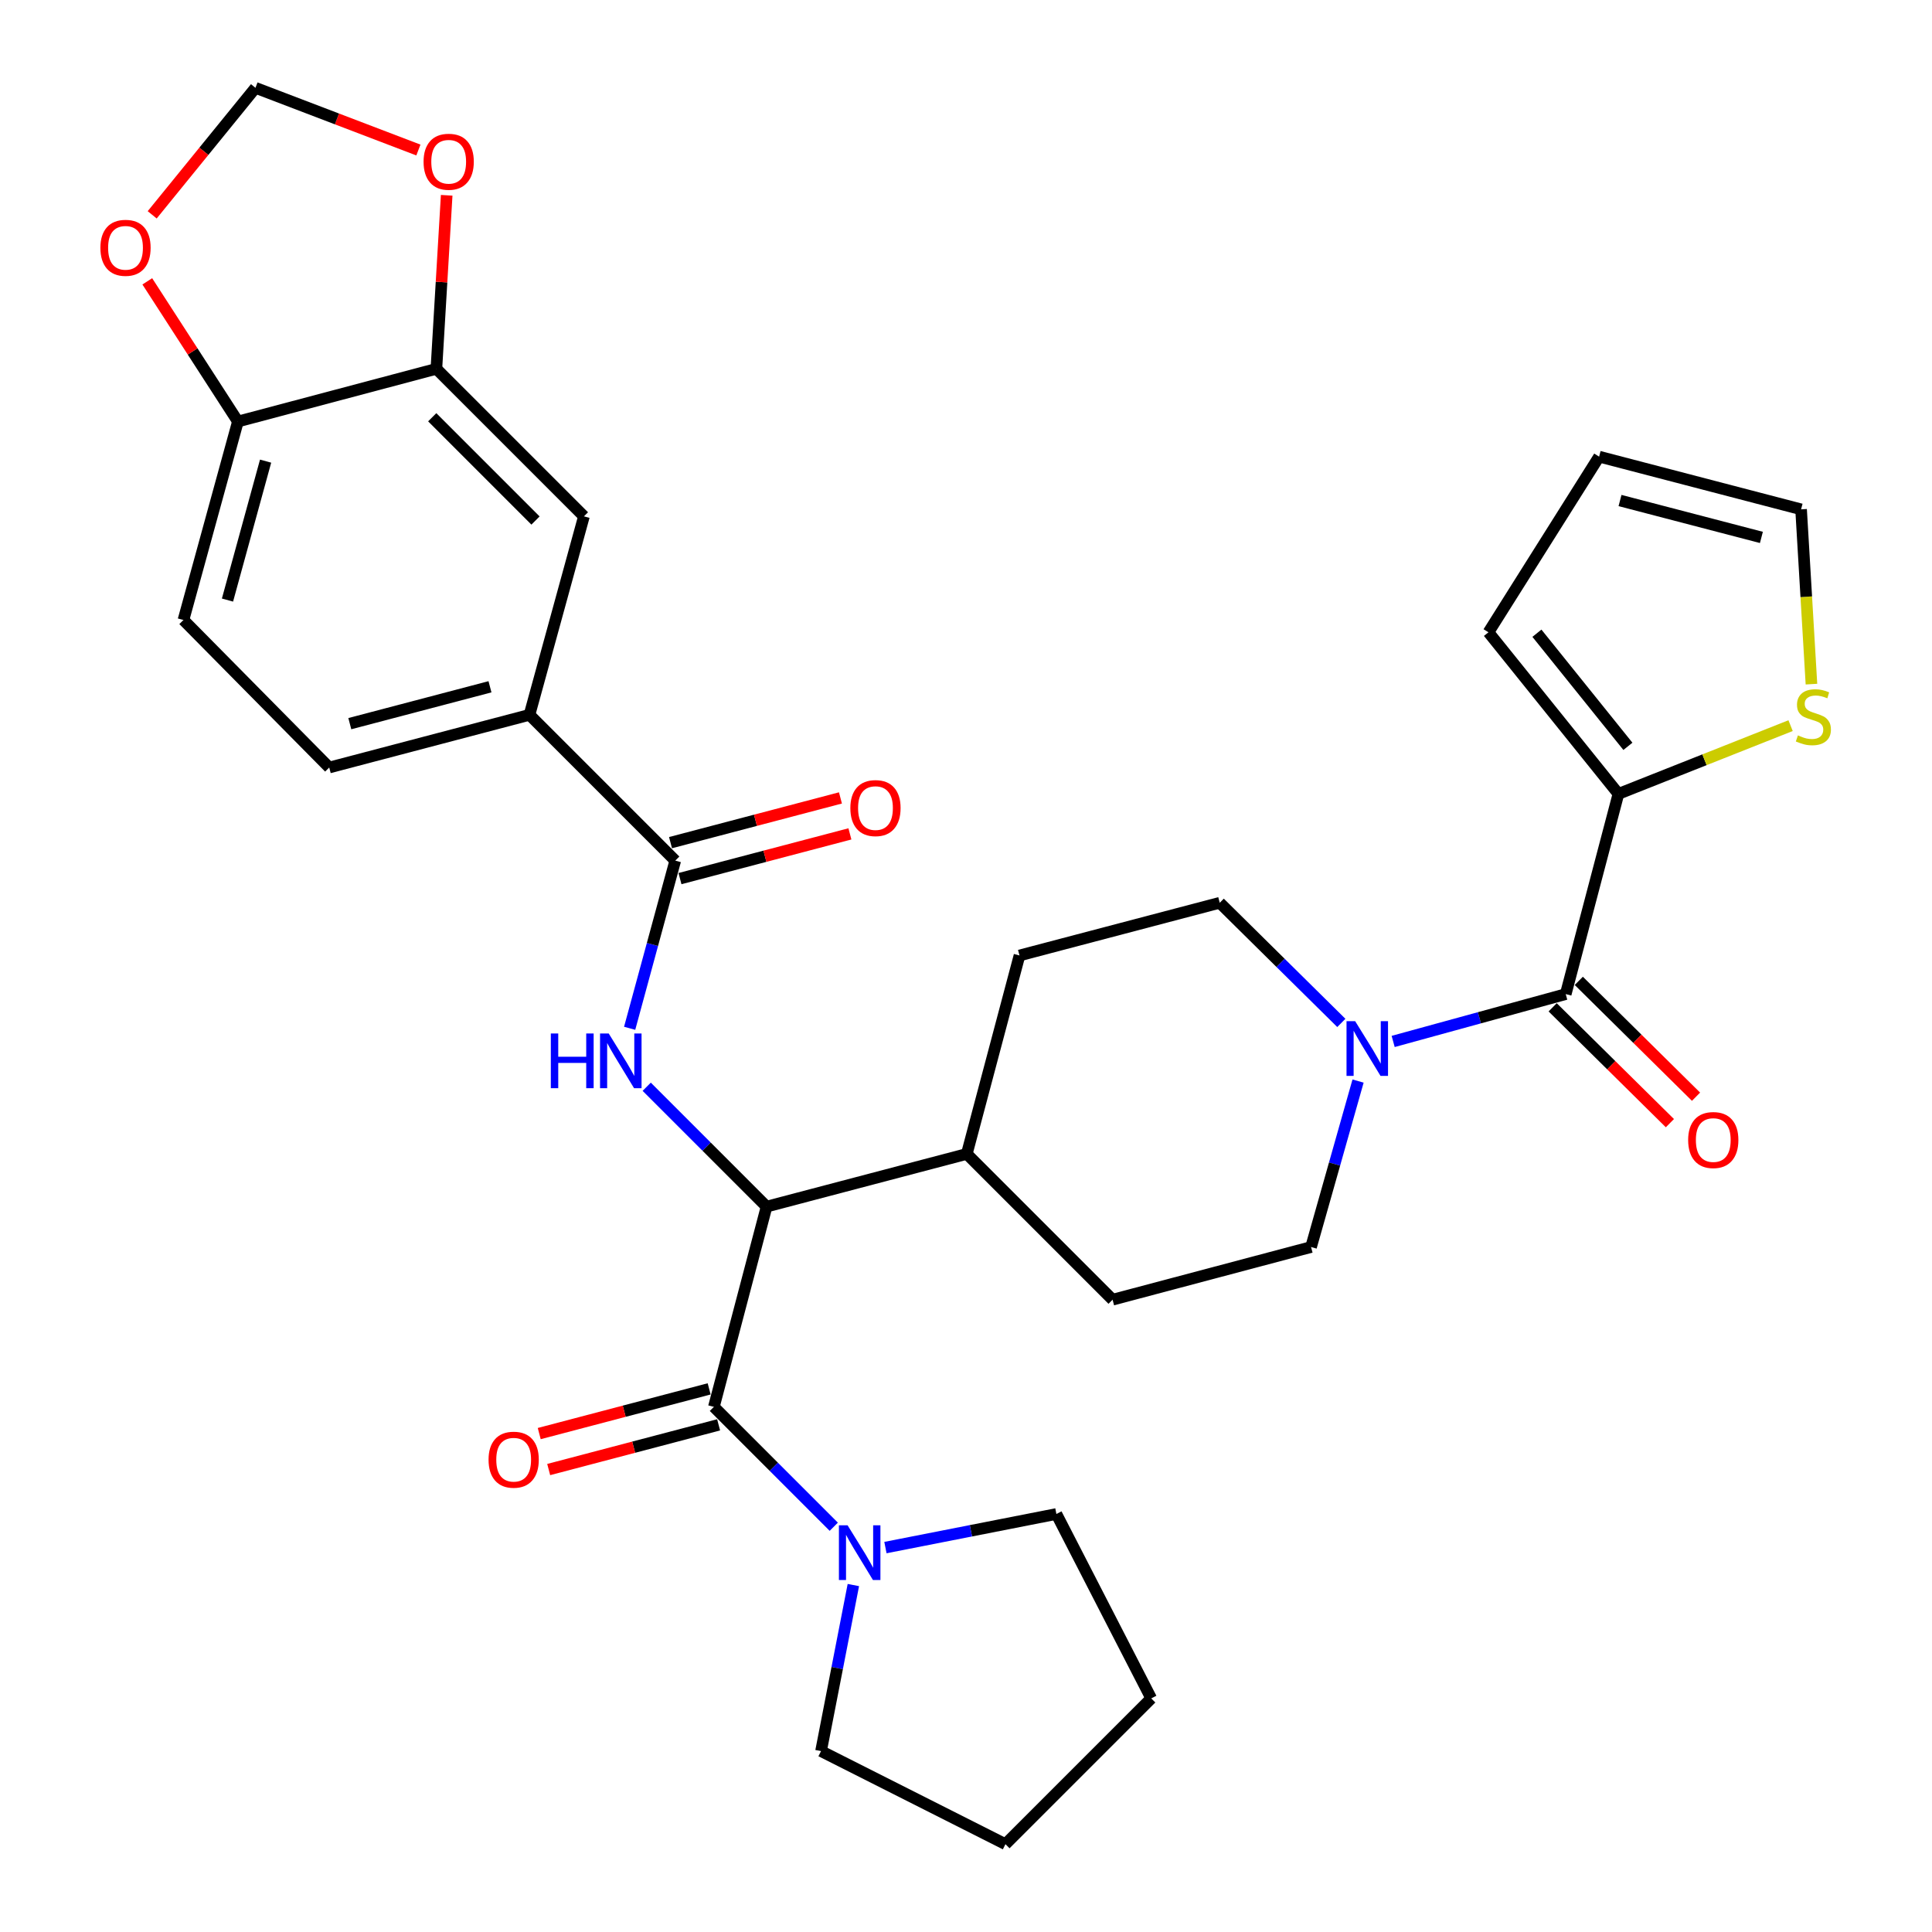 <?xml version='1.0' encoding='iso-8859-1'?>
<svg version='1.1' baseProfile='full'
              xmlns='http://www.w3.org/2000/svg'
                      xmlns:rdkit='http://www.rdkit.org/xml'
                      xmlns:xlink='http://www.w3.org/1999/xlink'
                  xml:space='preserve'
width='1000px' height='1000px' viewBox='0 0 1000 1000'>
<!-- END OF HEADER -->
<rect style='opacity:1.0;fill:#FFFFFF;stroke:none' width='1000' height='1000' x='0' y='0'> </rect>
<path class='bond-0' d='M 837.695,410.911 L 770.418,327.275' style='fill:none;fill-rule:evenodd;stroke:#000000;stroke-width:6px;stroke-linecap:butt;stroke-linejoin:miter;stroke-opacity:1' />
<path class='bond-0' d='M 842.6,386.302 L 795.506,327.757' style='fill:none;fill-rule:evenodd;stroke:#000000;stroke-width:6px;stroke-linecap:butt;stroke-linejoin:miter;stroke-opacity:1' />
<path class='bond-1' d='M 837.695,410.911 L 882.25,393.248' style='fill:none;fill-rule:evenodd;stroke:#000000;stroke-width:6px;stroke-linecap:butt;stroke-linejoin:miter;stroke-opacity:1' />
<path class='bond-1' d='M 882.25,393.248 L 926.806,375.586' style='fill:none;fill-rule:evenodd;stroke:#CCCC00;stroke-width:6px;stroke-linecap:butt;stroke-linejoin:miter;stroke-opacity:1' />
<path class='bond-2' d='M 837.695,410.911 L 810.419,514.542' style='fill:none;fill-rule:evenodd;stroke:#000000;stroke-width:6px;stroke-linecap:butt;stroke-linejoin:miter;stroke-opacity:1' />
<path class='bond-3' d='M 702.93,559.556 L 690.766,602.508' style='fill:none;fill-rule:evenodd;stroke:#0000FF;stroke-width:6px;stroke-linecap:butt;stroke-linejoin:miter;stroke-opacity:1' />
<path class='bond-3' d='M 690.766,602.508 L 678.602,645.46' style='fill:none;fill-rule:evenodd;stroke:#000000;stroke-width:6px;stroke-linecap:butt;stroke-linejoin:miter;stroke-opacity:1' />
<path class='bond-4' d='M 721.099,539.049 L 765.759,526.796' style='fill:none;fill-rule:evenodd;stroke:#0000FF;stroke-width:6px;stroke-linecap:butt;stroke-linejoin:miter;stroke-opacity:1' />
<path class='bond-4' d='M 765.759,526.796 L 810.419,514.542' style='fill:none;fill-rule:evenodd;stroke:#000000;stroke-width:6px;stroke-linecap:butt;stroke-linejoin:miter;stroke-opacity:1' />
<path class='bond-5' d='M 694.273,529.463 L 662.802,498.367' style='fill:none;fill-rule:evenodd;stroke:#0000FF;stroke-width:6px;stroke-linecap:butt;stroke-linejoin:miter;stroke-opacity:1' />
<path class='bond-5' d='M 662.802,498.367 L 631.331,467.271' style='fill:none;fill-rule:evenodd;stroke:#000000;stroke-width:6px;stroke-linecap:butt;stroke-linejoin:miter;stroke-opacity:1' />
<path class='bond-6' d='M 803.655,521.387 L 833.995,551.366' style='fill:none;fill-rule:evenodd;stroke:#000000;stroke-width:6px;stroke-linecap:butt;stroke-linejoin:miter;stroke-opacity:1' />
<path class='bond-6' d='M 833.995,551.366 L 864.336,581.346' style='fill:none;fill-rule:evenodd;stroke:#FF0000;stroke-width:6px;stroke-linecap:butt;stroke-linejoin:miter;stroke-opacity:1' />
<path class='bond-6' d='M 817.182,507.696 L 847.523,537.676' style='fill:none;fill-rule:evenodd;stroke:#000000;stroke-width:6px;stroke-linecap:butt;stroke-linejoin:miter;stroke-opacity:1' />
<path class='bond-6' d='M 847.523,537.676 L 877.864,567.656' style='fill:none;fill-rule:evenodd;stroke:#FF0000;stroke-width:6px;stroke-linecap:butt;stroke-linejoin:miter;stroke-opacity:1' />
<path class='bond-7' d='M 770.418,327.275 L 827.697,236.357' style='fill:none;fill-rule:evenodd;stroke:#000000;stroke-width:6px;stroke-linecap:butt;stroke-linejoin:miter;stroke-opacity:1' />
<path class='bond-8' d='M 937.603,354.104 L 934.92,308.869' style='fill:none;fill-rule:evenodd;stroke:#CCCC00;stroke-width:6px;stroke-linecap:butt;stroke-linejoin:miter;stroke-opacity:1' />
<path class='bond-8' d='M 934.92,308.869 L 932.237,263.633' style='fill:none;fill-rule:evenodd;stroke:#000000;stroke-width:6px;stroke-linecap:butt;stroke-linejoin:miter;stroke-opacity:1' />
<path class='bond-9' d='M 546.786,783.638 L 595.875,879.089' style='fill:none;fill-rule:evenodd;stroke:#000000;stroke-width:6px;stroke-linecap:butt;stroke-linejoin:miter;stroke-opacity:1' />
<path class='bond-10' d='M 546.786,783.638 L 502.541,792.331' style='fill:none;fill-rule:evenodd;stroke:#000000;stroke-width:6px;stroke-linecap:butt;stroke-linejoin:miter;stroke-opacity:1' />
<path class='bond-10' d='M 502.541,792.331 L 458.297,801.024' style='fill:none;fill-rule:evenodd;stroke:#0000FF;stroke-width:6px;stroke-linecap:butt;stroke-linejoin:miter;stroke-opacity:1' />
<path class='bond-11' d='M 367.057,718.88 L 323.081,730.451' style='fill:none;fill-rule:evenodd;stroke:#000000;stroke-width:6px;stroke-linecap:butt;stroke-linejoin:miter;stroke-opacity:1' />
<path class='bond-11' d='M 323.081,730.451 L 279.105,742.021' style='fill:none;fill-rule:evenodd;stroke:#FF0000;stroke-width:6px;stroke-linecap:butt;stroke-linejoin:miter;stroke-opacity:1' />
<path class='bond-11' d='M 371.954,737.493 L 327.978,749.064' style='fill:none;fill-rule:evenodd;stroke:#000000;stroke-width:6px;stroke-linecap:butt;stroke-linejoin:miter;stroke-opacity:1' />
<path class='bond-11' d='M 327.978,749.064 L 284.002,760.634' style='fill:none;fill-rule:evenodd;stroke:#FF0000;stroke-width:6px;stroke-linecap:butt;stroke-linejoin:miter;stroke-opacity:1' />
<path class='bond-12' d='M 369.506,728.187 L 400.53,759.211' style='fill:none;fill-rule:evenodd;stroke:#000000;stroke-width:6px;stroke-linecap:butt;stroke-linejoin:miter;stroke-opacity:1' />
<path class='bond-12' d='M 400.53,759.211 L 431.555,790.236' style='fill:none;fill-rule:evenodd;stroke:#0000FF;stroke-width:6px;stroke-linecap:butt;stroke-linejoin:miter;stroke-opacity:1' />
<path class='bond-13' d='M 369.506,728.187 L 396.782,624.545' style='fill:none;fill-rule:evenodd;stroke:#000000;stroke-width:6px;stroke-linecap:butt;stroke-linejoin:miter;stroke-opacity:1' />
<path class='bond-14' d='M 441.697,820.42 L 433.332,863.392' style='fill:none;fill-rule:evenodd;stroke:#0000FF;stroke-width:6px;stroke-linecap:butt;stroke-linejoin:miter;stroke-opacity:1' />
<path class='bond-14' d='M 433.332,863.392 L 424.967,906.365' style='fill:none;fill-rule:evenodd;stroke:#000000;stroke-width:6px;stroke-linecap:butt;stroke-linejoin:miter;stroke-opacity:1' />
<path class='bond-15' d='M 424.967,906.365 L 520.419,954.545' style='fill:none;fill-rule:evenodd;stroke:#000000;stroke-width:6px;stroke-linecap:butt;stroke-linejoin:miter;stroke-opacity:1' />
<path class='bond-16' d='M 94.957,320.913 L 123.142,218.18' style='fill:none;fill-rule:evenodd;stroke:#000000;stroke-width:6px;stroke-linecap:butt;stroke-linejoin:miter;stroke-opacity:1' />
<path class='bond-16' d='M 117.745,310.595 L 137.475,238.682' style='fill:none;fill-rule:evenodd;stroke:#000000;stroke-width:6px;stroke-linecap:butt;stroke-linejoin:miter;stroke-opacity:1' />
<path class='bond-17' d='M 94.957,320.913 L 170.413,397.267' style='fill:none;fill-rule:evenodd;stroke:#000000;stroke-width:6px;stroke-linecap:butt;stroke-linejoin:miter;stroke-opacity:1' />
<path class='bond-18' d='M 325.907,532.244 L 337.709,488.851' style='fill:none;fill-rule:evenodd;stroke:#0000FF;stroke-width:6px;stroke-linecap:butt;stroke-linejoin:miter;stroke-opacity:1' />
<path class='bond-18' d='M 337.709,488.851 L 349.511,445.458' style='fill:none;fill-rule:evenodd;stroke:#000000;stroke-width:6px;stroke-linecap:butt;stroke-linejoin:miter;stroke-opacity:1' />
<path class='bond-19' d='M 334.734,562.497 L 365.758,593.521' style='fill:none;fill-rule:evenodd;stroke:#0000FF;stroke-width:6px;stroke-linecap:butt;stroke-linejoin:miter;stroke-opacity:1' />
<path class='bond-19' d='M 365.758,593.521 L 396.782,624.545' style='fill:none;fill-rule:evenodd;stroke:#000000;stroke-width:6px;stroke-linecap:butt;stroke-linejoin:miter;stroke-opacity:1' />
<path class='bond-20' d='M 351.961,454.764 L 395.936,443.189' style='fill:none;fill-rule:evenodd;stroke:#000000;stroke-width:6px;stroke-linecap:butt;stroke-linejoin:miter;stroke-opacity:1' />
<path class='bond-20' d='M 395.936,443.189 L 439.912,431.615' style='fill:none;fill-rule:evenodd;stroke:#FF0000;stroke-width:6px;stroke-linecap:butt;stroke-linejoin:miter;stroke-opacity:1' />
<path class='bond-20' d='M 347.062,436.152 L 391.038,424.577' style='fill:none;fill-rule:evenodd;stroke:#000000;stroke-width:6px;stroke-linecap:butt;stroke-linejoin:miter;stroke-opacity:1' />
<path class='bond-20' d='M 391.038,424.577 L 435.014,413.002' style='fill:none;fill-rule:evenodd;stroke:#FF0000;stroke-width:6px;stroke-linecap:butt;stroke-linejoin:miter;stroke-opacity:1' />
<path class='bond-21' d='M 349.511,445.458 L 274.055,370.002' style='fill:none;fill-rule:evenodd;stroke:#000000;stroke-width:6px;stroke-linecap:butt;stroke-linejoin:miter;stroke-opacity:1' />
<path class='bond-22' d='M 170.413,397.267 L 274.055,370.002' style='fill:none;fill-rule:evenodd;stroke:#000000;stroke-width:6px;stroke-linecap:butt;stroke-linejoin:miter;stroke-opacity:1' />
<path class='bond-22' d='M 181.063,374.564 L 253.612,355.478' style='fill:none;fill-rule:evenodd;stroke:#000000;stroke-width:6px;stroke-linecap:butt;stroke-linejoin:miter;stroke-opacity:1' />
<path class='bond-23' d='M 575.87,672.725 L 678.602,645.46' style='fill:none;fill-rule:evenodd;stroke:#000000;stroke-width:6px;stroke-linecap:butt;stroke-linejoin:miter;stroke-opacity:1' />
<path class='bond-24' d='M 575.87,672.725 L 500.413,597.269' style='fill:none;fill-rule:evenodd;stroke:#000000;stroke-width:6px;stroke-linecap:butt;stroke-linejoin:miter;stroke-opacity:1' />
<path class='bond-25' d='M 500.413,597.269 L 527.69,494.547' style='fill:none;fill-rule:evenodd;stroke:#000000;stroke-width:6px;stroke-linecap:butt;stroke-linejoin:miter;stroke-opacity:1' />
<path class='bond-26' d='M 500.413,597.269 L 396.782,624.545' style='fill:none;fill-rule:evenodd;stroke:#000000;stroke-width:6px;stroke-linecap:butt;stroke-linejoin:miter;stroke-opacity:1' />
<path class='bond-27' d='M 527.69,494.547 L 631.331,467.271' style='fill:none;fill-rule:evenodd;stroke:#000000;stroke-width:6px;stroke-linecap:butt;stroke-linejoin:miter;stroke-opacity:1' />
<path class='bond-28' d='M 274.055,370.002 L 302.24,267.269' style='fill:none;fill-rule:evenodd;stroke:#000000;stroke-width:6px;stroke-linecap:butt;stroke-linejoin:miter;stroke-opacity:1' />
<path class='bond-29' d='M 302.24,267.269 L 225.875,190.904' style='fill:none;fill-rule:evenodd;stroke:#000000;stroke-width:6px;stroke-linecap:butt;stroke-linejoin:miter;stroke-opacity:1' />
<path class='bond-29' d='M 277.176,269.423 L 223.72,215.968' style='fill:none;fill-rule:evenodd;stroke:#000000;stroke-width:6px;stroke-linecap:butt;stroke-linejoin:miter;stroke-opacity:1' />
<path class='bond-30' d='M 123.142,218.18 L 225.875,190.904' style='fill:none;fill-rule:evenodd;stroke:#000000;stroke-width:6px;stroke-linecap:butt;stroke-linejoin:miter;stroke-opacity:1' />
<path class='bond-31' d='M 123.142,218.18 L 99.69,181.9' style='fill:none;fill-rule:evenodd;stroke:#000000;stroke-width:6px;stroke-linecap:butt;stroke-linejoin:miter;stroke-opacity:1' />
<path class='bond-31' d='M 99.69,181.9 L 76.238,145.621' style='fill:none;fill-rule:evenodd;stroke:#FF0000;stroke-width:6px;stroke-linecap:butt;stroke-linejoin:miter;stroke-opacity:1' />
<path class='bond-32' d='M 225.875,190.904 L 228.538,145.994' style='fill:none;fill-rule:evenodd;stroke:#000000;stroke-width:6px;stroke-linecap:butt;stroke-linejoin:miter;stroke-opacity:1' />
<path class='bond-32' d='M 228.538,145.994 L 231.202,101.084' style='fill:none;fill-rule:evenodd;stroke:#FF0000;stroke-width:6px;stroke-linecap:butt;stroke-linejoin:miter;stroke-opacity:1' />
<path class='bond-33' d='M 216.56,77.652 L 174.395,61.553' style='fill:none;fill-rule:evenodd;stroke:#FF0000;stroke-width:6px;stroke-linecap:butt;stroke-linejoin:miter;stroke-opacity:1' />
<path class='bond-33' d='M 174.395,61.553 L 132.23,45.455' style='fill:none;fill-rule:evenodd;stroke:#000000;stroke-width:6px;stroke-linecap:butt;stroke-linejoin:miter;stroke-opacity:1' />
<path class='bond-34' d='M 132.23,45.455 L 105.503,78.325' style='fill:none;fill-rule:evenodd;stroke:#000000;stroke-width:6px;stroke-linecap:butt;stroke-linejoin:miter;stroke-opacity:1' />
<path class='bond-34' d='M 105.503,78.325 L 78.775,111.196' style='fill:none;fill-rule:evenodd;stroke:#FF0000;stroke-width:6px;stroke-linecap:butt;stroke-linejoin:miter;stroke-opacity:1' />
<path class='bond-35' d='M 595.875,879.089 L 520.419,954.545' style='fill:none;fill-rule:evenodd;stroke:#000000;stroke-width:6px;stroke-linecap:butt;stroke-linejoin:miter;stroke-opacity:1' />
<path class='bond-36' d='M 827.697,236.357 L 932.237,263.633' style='fill:none;fill-rule:evenodd;stroke:#000000;stroke-width:6px;stroke-linecap:butt;stroke-linejoin:miter;stroke-opacity:1' />
<path class='bond-36' d='M 838.519,259.071 L 911.697,278.165' style='fill:none;fill-rule:evenodd;stroke:#000000;stroke-width:6px;stroke-linecap:butt;stroke-linejoin:miter;stroke-opacity:1' />
<path  class='atom-1' d='M 701.436 528.567
L 710.716 543.567
Q 711.636 545.047, 713.116 547.727
Q 714.596 550.407, 714.676 550.567
L 714.676 528.567
L 718.436 528.567
L 718.436 556.887
L 714.556 556.887
L 704.596 540.487
Q 703.436 538.567, 702.196 536.367
Q 700.996 534.167, 700.636 533.487
L 700.636 556.887
L 696.956 556.887
L 696.956 528.567
L 701.436 528.567
' fill='#0000FF'/>
<path  class='atom-3' d='M 873.784 590.078
Q 873.784 583.278, 877.144 579.478
Q 880.504 575.678, 886.784 575.678
Q 893.064 575.678, 896.424 579.478
Q 899.784 583.278, 899.784 590.078
Q 899.784 596.958, 896.384 600.878
Q 892.984 604.758, 886.784 604.758
Q 880.544 604.758, 877.144 600.878
Q 873.784 596.998, 873.784 590.078
M 886.784 601.558
Q 891.104 601.558, 893.424 598.678
Q 895.784 595.758, 895.784 590.078
Q 895.784 584.518, 893.424 581.718
Q 891.104 578.878, 886.784 578.878
Q 882.464 578.878, 880.104 581.678
Q 877.784 584.478, 877.784 590.078
Q 877.784 595.798, 880.104 598.678
Q 882.464 601.558, 886.784 601.558
' fill='#FF0000'/>
<path  class='atom-5' d='M 930.599 380.63
Q 930.919 380.75, 932.239 381.31
Q 933.559 381.87, 934.999 382.23
Q 936.479 382.55, 937.919 382.55
Q 940.599 382.55, 942.159 381.27
Q 943.719 379.95, 943.719 377.67
Q 943.719 376.11, 942.919 375.15
Q 942.159 374.19, 940.959 373.67
Q 939.759 373.15, 937.759 372.55
Q 935.239 371.79, 933.719 371.07
Q 932.239 370.35, 931.159 368.83
Q 930.119 367.31, 930.119 364.75
Q 930.119 361.19, 932.519 358.99
Q 934.959 356.79, 939.759 356.79
Q 943.039 356.79, 946.759 358.35
L 945.839 361.43
Q 942.439 360.03, 939.879 360.03
Q 937.119 360.03, 935.599 361.19
Q 934.079 362.31, 934.119 364.27
Q 934.119 365.79, 934.879 366.71
Q 935.679 367.63, 936.799 368.15
Q 937.959 368.67, 939.879 369.27
Q 942.439 370.07, 943.959 370.87
Q 945.479 371.67, 946.559 373.31
Q 947.679 374.91, 947.679 377.67
Q 947.679 381.59, 945.039 383.71
Q 942.439 385.79, 938.079 385.79
Q 935.559 385.79, 933.639 385.23
Q 931.759 384.71, 929.519 383.79
L 930.599 380.63
' fill='#CCCC00'/>
<path  class='atom-8' d='M 252.875 755.533
Q 252.875 748.733, 256.235 744.933
Q 259.595 741.133, 265.875 741.133
Q 272.155 741.133, 275.515 744.933
Q 278.875 748.733, 278.875 755.533
Q 278.875 762.413, 275.475 766.333
Q 272.075 770.213, 265.875 770.213
Q 259.635 770.213, 256.235 766.333
Q 252.875 762.453, 252.875 755.533
M 265.875 767.013
Q 270.195 767.013, 272.515 764.133
Q 274.875 761.213, 274.875 755.533
Q 274.875 749.973, 272.515 747.173
Q 270.195 744.333, 265.875 744.333
Q 261.555 744.333, 259.195 747.133
Q 256.875 749.933, 256.875 755.533
Q 256.875 761.253, 259.195 764.133
Q 261.555 767.013, 265.875 767.013
' fill='#FF0000'/>
<path  class='atom-9' d='M 438.702 789.483
L 447.982 804.483
Q 448.902 805.963, 450.382 808.643
Q 451.862 811.323, 451.942 811.483
L 451.942 789.483
L 455.702 789.483
L 455.702 817.803
L 451.822 817.803
L 441.862 801.403
Q 440.702 799.483, 439.462 797.283
Q 438.262 795.083, 437.902 794.403
L 437.902 817.803
L 434.222 817.803
L 434.222 789.483
L 438.702 789.483
' fill='#0000FF'/>
<path  class='atom-12' d='M 285.106 534.929
L 288.946 534.929
L 288.946 546.969
L 303.426 546.969
L 303.426 534.929
L 307.266 534.929
L 307.266 563.249
L 303.426 563.249
L 303.426 550.169
L 288.946 550.169
L 288.946 563.249
L 285.106 563.249
L 285.106 534.929
' fill='#0000FF'/>
<path  class='atom-12' d='M 315.066 534.929
L 324.346 549.929
Q 325.266 551.409, 326.746 554.089
Q 328.226 556.769, 328.306 556.929
L 328.306 534.929
L 332.066 534.929
L 332.066 563.249
L 328.186 563.249
L 318.226 546.849
Q 317.066 544.929, 315.826 542.729
Q 314.626 540.529, 314.266 539.849
L 314.266 563.249
L 310.586 563.249
L 310.586 534.929
L 315.066 534.929
' fill='#0000FF'/>
<path  class='atom-14' d='M 440.142 418.262
Q 440.142 411.462, 443.502 407.662
Q 446.862 403.862, 453.142 403.862
Q 459.422 403.862, 462.782 407.662
Q 466.142 411.462, 466.142 418.262
Q 466.142 425.142, 462.742 429.062
Q 459.342 432.942, 453.142 432.942
Q 446.902 432.942, 443.502 429.062
Q 440.142 425.182, 440.142 418.262
M 453.142 429.742
Q 457.462 429.742, 459.782 426.862
Q 462.142 423.942, 462.142 418.262
Q 462.142 412.702, 459.782 409.902
Q 457.462 407.062, 453.142 407.062
Q 448.822 407.062, 446.462 409.862
Q 444.142 412.662, 444.142 418.262
Q 444.142 423.982, 446.462 426.862
Q 448.822 429.742, 453.142 429.742
' fill='#FF0000'/>
<path  class='atom-26' d='M 219.237 83.717
Q 219.237 76.917, 222.597 73.117
Q 225.957 69.317, 232.237 69.317
Q 238.517 69.317, 241.877 73.117
Q 245.237 76.917, 245.237 83.717
Q 245.237 90.597, 241.837 94.517
Q 238.437 98.397, 232.237 98.397
Q 225.997 98.397, 222.597 94.517
Q 219.237 90.637, 219.237 83.717
M 232.237 95.197
Q 236.557 95.197, 238.877 92.317
Q 241.237 89.397, 241.237 83.717
Q 241.237 78.157, 238.877 75.357
Q 236.557 72.517, 232.237 72.517
Q 227.917 72.517, 225.557 75.317
Q 223.237 78.117, 223.237 83.717
Q 223.237 89.437, 225.557 92.317
Q 227.917 95.197, 232.237 95.197
' fill='#FF0000'/>
<path  class='atom-28' d='M 51.964 128.262
Q 51.964 121.462, 55.324 117.662
Q 58.684 113.862, 64.964 113.862
Q 71.244 113.862, 74.604 117.662
Q 77.964 121.462, 77.964 128.262
Q 77.964 135.142, 74.564 139.062
Q 71.164 142.942, 64.964 142.942
Q 58.724 142.942, 55.324 139.062
Q 51.964 135.182, 51.964 128.262
M 64.964 139.742
Q 69.284 139.742, 71.604 136.862
Q 73.964 133.942, 73.964 128.262
Q 73.964 122.702, 71.604 119.902
Q 69.284 117.062, 64.964 117.062
Q 60.644 117.062, 58.284 119.862
Q 55.964 122.662, 55.964 128.262
Q 55.964 133.982, 58.284 136.862
Q 60.644 139.742, 64.964 139.742
' fill='#FF0000'/>
</svg>
